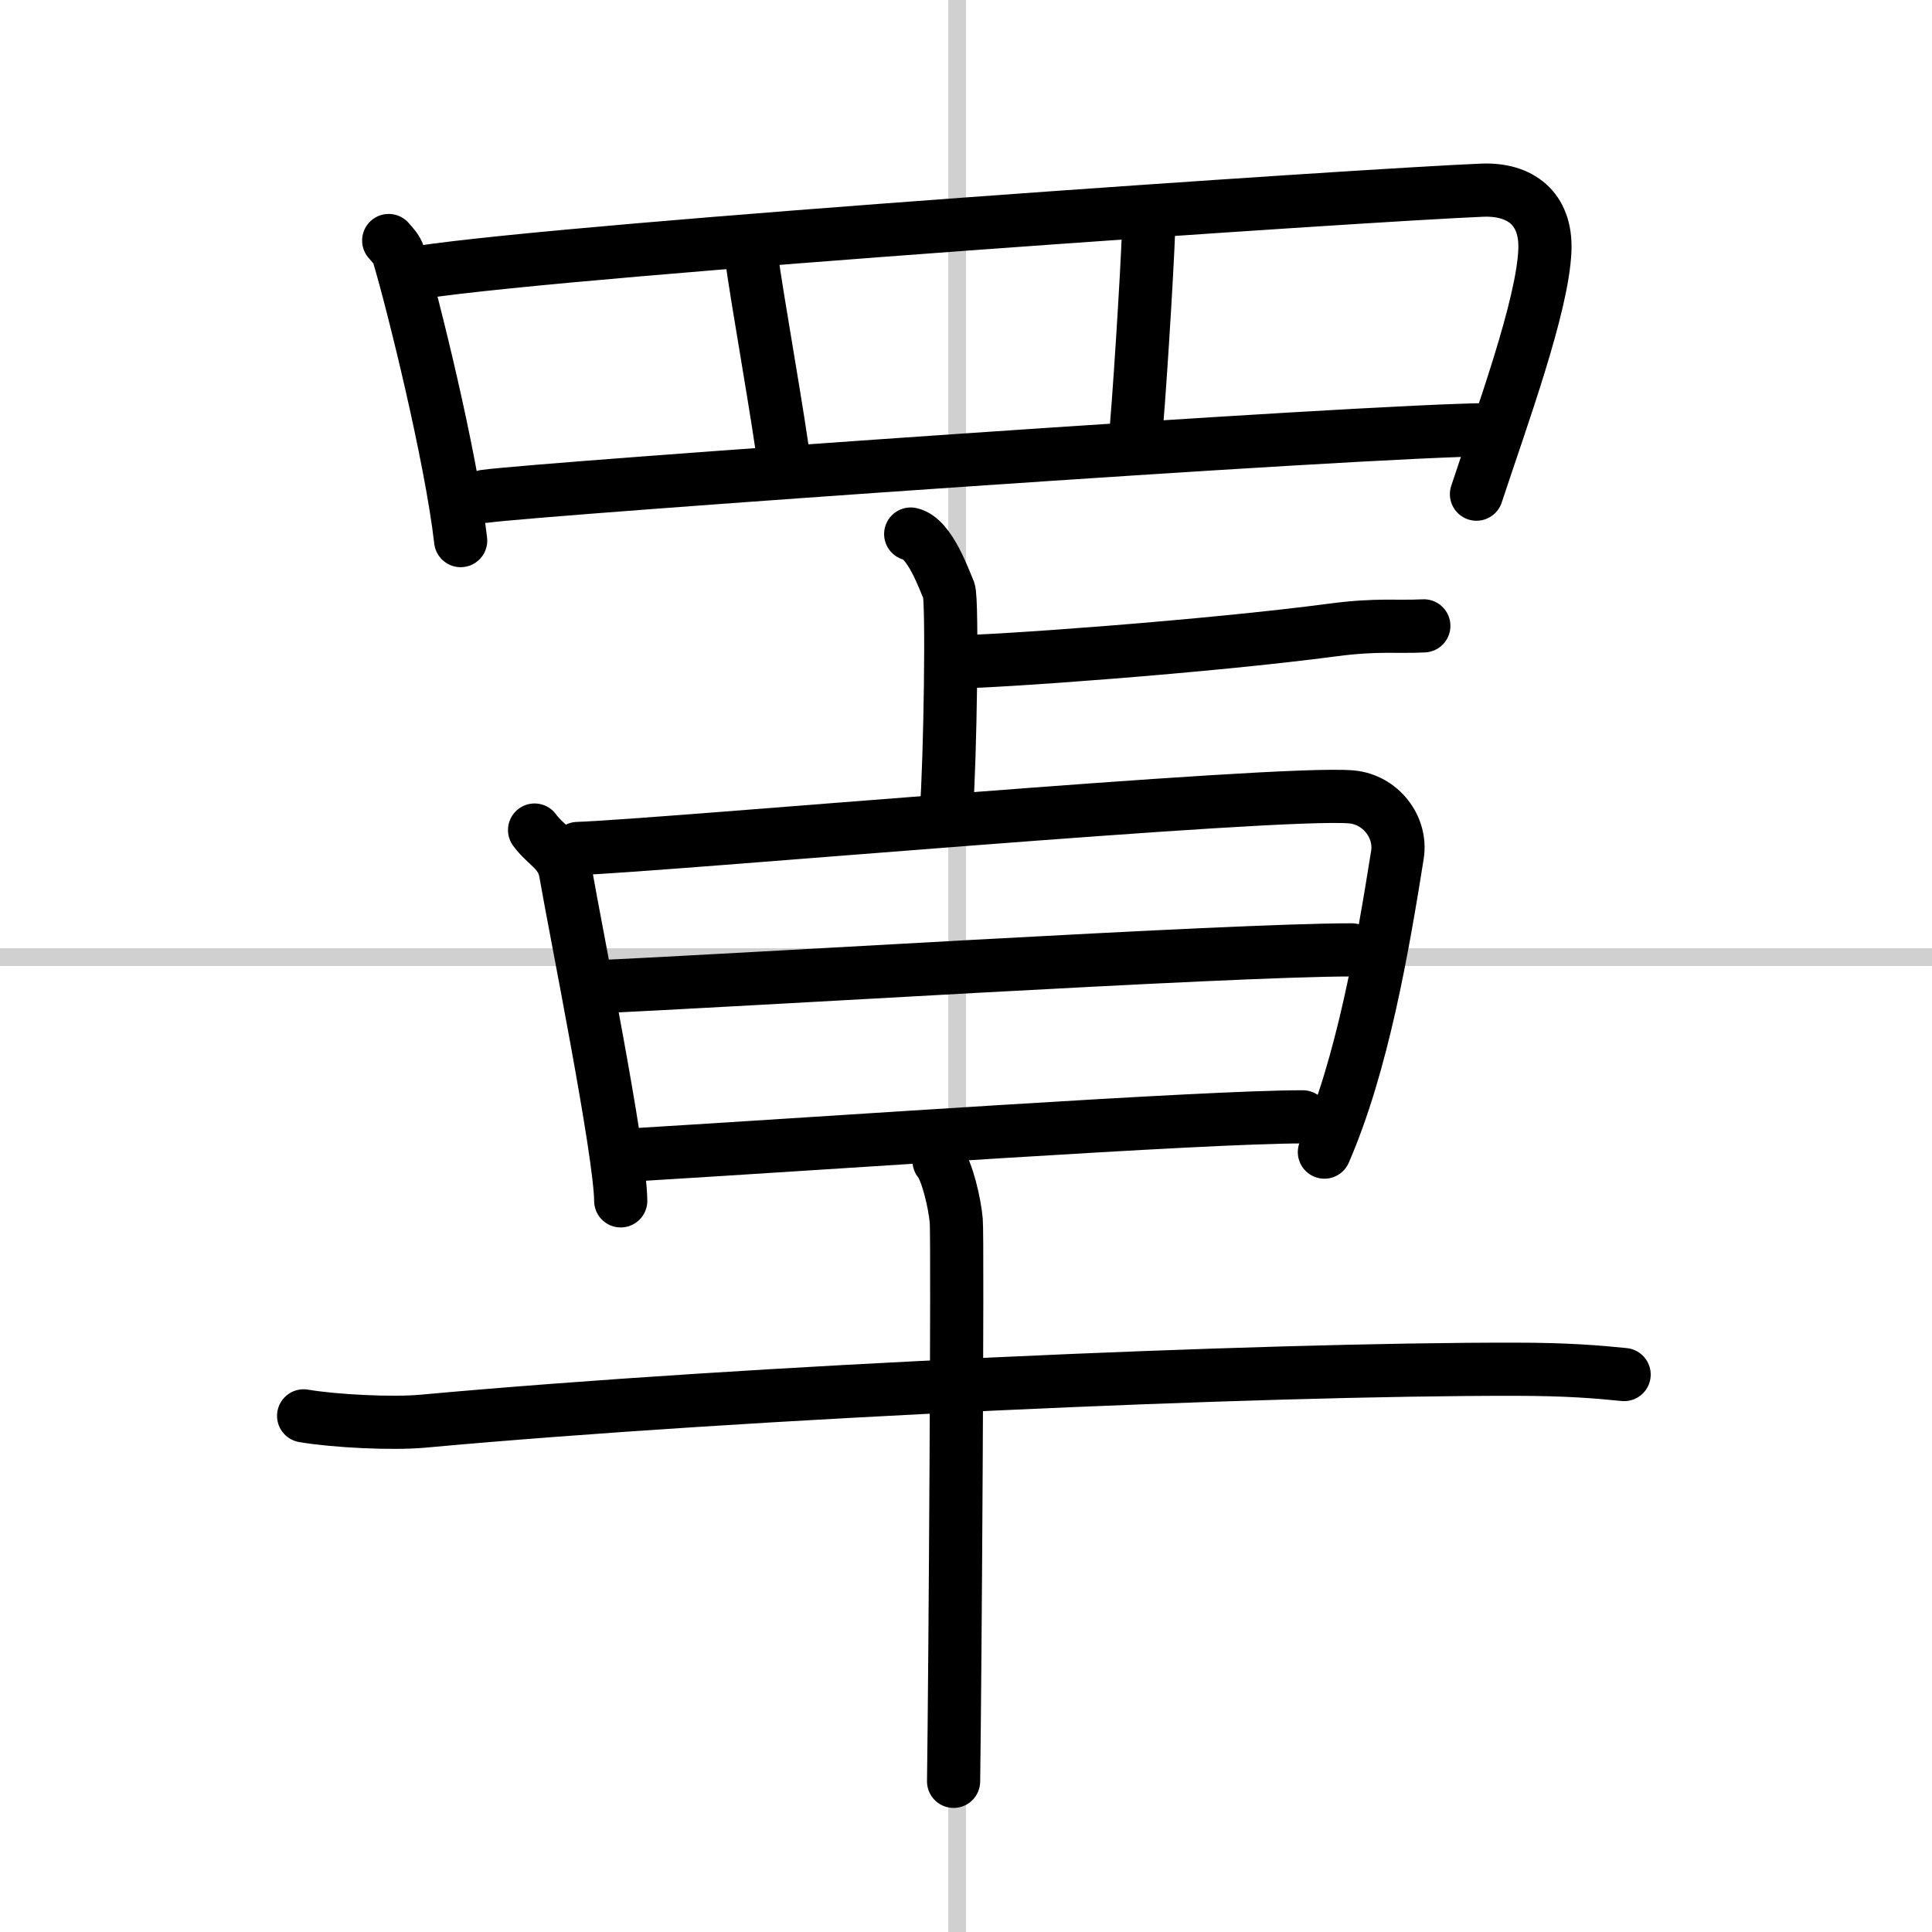 <svg width="400" height="400" viewBox="0 0 109 109" xmlns="http://www.w3.org/2000/svg"><rect x="0" y="0" width="109" height="109" fill="#808080" stroke="none"/><g fill="none" stroke="#000" stroke-linecap="round" stroke-linejoin="round" stroke-width="3"><rect width="100%" height="100%" fill="#fff" stroke="#fff"/><line x1="54" x2="54" y2="109" stroke="#d0d0d0" stroke-width="1"/><line x2="109" y1="54" y2="54" stroke="#d0d0d0" stroke-width="1"/><path d="m21.93 13.57c0.23 0.27 0.46 0.49 0.56 0.82 0.79 2.64 2.96 11.37 3.5 16.11"/><path d="M23.72,15.36C32.75,14,77,11,83.61,10.73c2.15-0.09,3.64,1.02,3.55,3.38c-0.12,3.14-2.4,9.35-3.86,13.77"/><path d="m42.42 14.61c0.2 1.72 1.62 9.65 1.82 11.58"/><path d="m64.81 12.79c-0.1 2.86-0.58 10.33-0.77 12.09"/><path d="m27.36 28c3.08-0.43 49.89-3.75 56.81-3.76"/><path d="m51.38 30.13c1.1 0.23 1.93 2.71 2.15 3.17s0.08 9.65-0.14 12.5"/><path d="m53.66 37.35c2.4 0 14.54-0.88 21.55-1.81 2.51-0.33 3.62-0.15 5.12-0.23"/><path d="m30.16 46.83c0.66 0.9 1.54 1.19 1.75 2.4 0.57 3.3 3.09 15.75 3.11 18.52"/><path d="M32.59,47.87c4.58-0.15,39.52-3.28,43.66-2.91c1.64,0.15,2.84,1.69,2.59,3.27C78,53.5,76.87,60.04,74.72,65"/><path d="m33.26 55.69c7.82-0.33 35.99-2.1 43-2.1"/><path d="m35.82 65.15c11.12-0.67 32.03-2.14 37.68-2.14"/><path d="m17.13 79.88c1.76 0.3 5 0.46 6.74 0.3 18.38-1.68 47.29-2.95 61.6-2.93 2.93 0 4.69 0.15 6.16 0.3"/><path d="m52.98 65.5c0.44 0.51 0.88 2.34 0.97 3.37s-0.06 25.22-0.15 31.63"/></g></svg>
